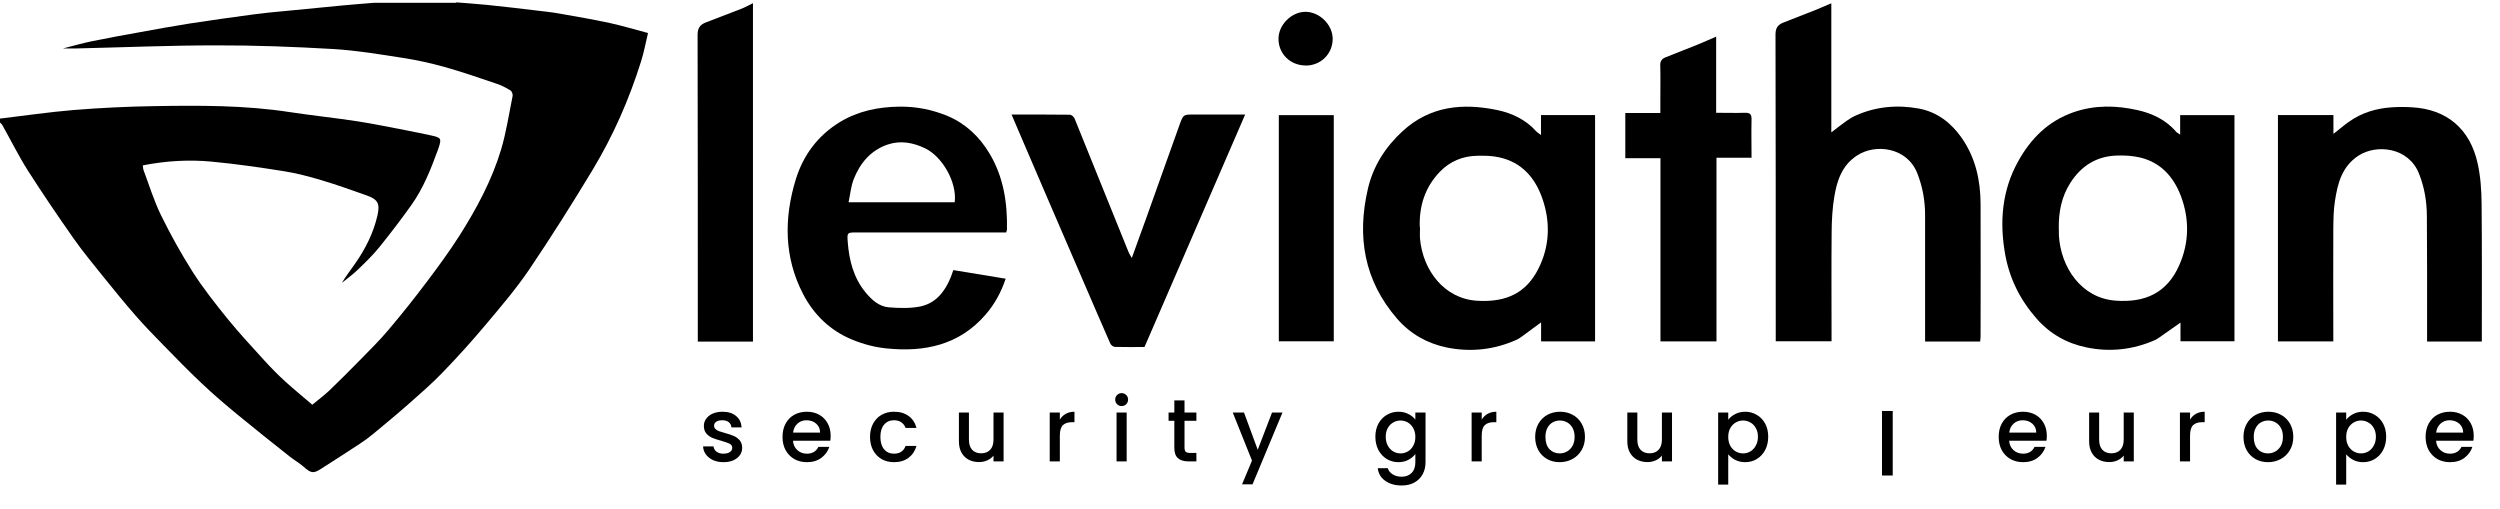 <svg width="108" height="22" viewBox="0 0 108 22" fill="none" xmlns="http://www.w3.org/2000/svg">
<path d="M19.711 0.102C20.157 0.139 20.608 0.167 21.054 0.213C21.788 0.287 22.522 0.376 23.26 0.464C23.585 0.501 23.915 0.538 24.24 0.599C24.947 0.724 25.657 0.845 26.359 0.998C26.888 1.114 27.409 1.272 27.994 1.426C27.896 1.83 27.822 2.252 27.692 2.657C27.181 4.292 26.494 5.853 25.611 7.321C24.733 8.779 23.822 10.22 22.87 11.632C22.294 12.482 21.62 13.267 20.961 14.052C20.371 14.754 19.758 15.432 19.121 16.091C18.661 16.57 18.159 17.002 17.662 17.443C17.161 17.885 16.645 18.312 16.129 18.739C15.939 18.897 15.744 19.041 15.535 19.176C14.986 19.538 14.429 19.896 13.876 20.249C13.533 20.468 13.44 20.449 13.114 20.161C12.933 20.003 12.715 19.878 12.524 19.729C11.767 19.13 11.01 18.53 10.262 17.913C9.737 17.48 9.217 17.039 8.724 16.57C8.144 16.026 7.591 15.455 7.033 14.884C6.634 14.475 6.234 14.066 5.858 13.634C5.375 13.081 4.91 12.51 4.45 11.938C4.014 11.395 3.563 10.851 3.164 10.28C2.495 9.328 1.84 8.361 1.212 7.381C0.808 6.745 0.474 6.066 0.102 5.407C0.079 5.36 0.033 5.332 0 5.291V5.123C1.064 4.998 2.118 4.84 3.187 4.752C4.339 4.659 5.5 4.603 6.657 4.585C8.622 4.552 10.582 4.543 12.534 4.845C13.5 4.993 14.471 5.091 15.437 5.24C16.134 5.346 16.831 5.495 17.523 5.625C17.899 5.699 18.276 5.774 18.652 5.857C19.056 5.946 19.079 5.992 18.949 6.382C18.935 6.42 18.926 6.452 18.912 6.489C18.61 7.316 18.285 8.134 17.774 8.854C17.332 9.476 16.868 10.08 16.39 10.675C16.111 11.019 15.79 11.33 15.474 11.636C15.256 11.85 15.005 12.027 14.768 12.222C14.94 11.929 15.145 11.674 15.33 11.404C15.781 10.763 16.129 10.075 16.306 9.309C16.422 8.789 16.324 8.612 15.823 8.436C15.177 8.208 14.531 7.976 13.876 7.781C13.347 7.623 12.808 7.483 12.26 7.395C11.224 7.232 10.183 7.079 9.138 6.982C8.153 6.889 7.163 6.949 6.169 7.144C6.183 7.223 6.179 7.298 6.206 7.363C6.448 8.008 6.652 8.677 6.954 9.295C7.368 10.136 7.823 10.958 8.325 11.748C8.78 12.459 9.31 13.128 9.839 13.783C10.341 14.4 10.889 14.986 11.423 15.576C11.711 15.892 12.009 16.194 12.325 16.482C12.701 16.826 13.096 17.141 13.491 17.485C13.746 17.271 13.997 17.086 14.22 16.877C14.671 16.445 15.112 16.003 15.549 15.557C15.967 15.13 16.399 14.707 16.784 14.247C17.36 13.569 17.913 12.872 18.448 12.161C18.935 11.516 19.414 10.861 19.85 10.178C20.589 9.012 21.244 7.795 21.644 6.471C21.871 5.713 21.987 4.924 22.145 4.148C22.159 4.074 22.113 3.943 22.052 3.906C21.862 3.79 21.657 3.683 21.444 3.614C20.691 3.358 19.939 3.098 19.172 2.884C18.587 2.722 17.992 2.592 17.388 2.499C16.394 2.345 15.4 2.178 14.396 2.118C12.706 2.02 11.015 1.955 9.324 1.96C7.293 1.96 5.259 2.048 3.229 2.095C3.066 2.095 2.903 2.095 2.713 2.095C3.154 1.983 3.554 1.867 3.963 1.783C4.659 1.639 5.356 1.514 6.058 1.388C6.769 1.258 7.475 1.128 8.185 1.017C9.105 0.873 10.03 0.747 10.954 0.622C11.4 0.561 11.846 0.52 12.297 0.478C13.142 0.394 13.988 0.311 14.833 0.232C15.279 0.19 15.725 0.157 16.171 0.12C17.346 0.12 18.526 0.12 19.702 0.12L19.711 0.102Z" fill="black"/>
<path d="M85.538 14.753H83.164V14.419C83.164 12.709 83.164 11 83.164 9.29C83.164 8.672 83.058 8.078 82.83 7.492C82.388 6.359 81.018 6.192 80.219 6.721C79.573 7.144 79.36 7.799 79.243 8.491C79.16 8.988 79.132 9.495 79.127 9.996C79.113 11.473 79.123 12.956 79.123 14.433V14.744H76.712V14.409C76.712 10.098 76.712 5.792 76.702 1.486C76.702 1.207 76.805 1.072 77.032 0.979C77.497 0.793 77.966 0.617 78.43 0.431C78.649 0.343 78.863 0.25 79.113 0.143V5.718C79.355 5.532 79.559 5.374 79.768 5.225C79.894 5.137 80.024 5.053 80.163 4.993C81.046 4.598 81.97 4.519 82.904 4.691C83.685 4.84 84.289 5.304 84.744 5.955C85.343 6.814 85.557 7.785 85.561 8.812C85.571 10.721 85.561 12.635 85.561 14.544C85.561 14.609 85.547 14.67 85.543 14.753H85.538Z" fill="black"/>
<path d="M94.183 5.82V4.974H96.529V14.744H94.197V13.936C93.895 14.149 93.635 14.335 93.371 14.516C93.282 14.577 93.194 14.646 93.101 14.688C92.149 15.111 91.145 15.218 90.142 15.009C89.296 14.837 88.558 14.428 87.968 13.75C87.262 12.941 86.806 12.022 86.621 10.976C86.374 9.583 86.486 8.222 87.183 6.972C87.722 5.996 88.474 5.234 89.575 4.849C90.5 4.528 91.424 4.552 92.339 4.756C92.962 4.895 93.561 5.169 94.002 5.685C94.04 5.732 94.1 5.755 94.188 5.82H94.183ZM88.943 9.88C88.943 9.973 88.943 10.066 88.943 10.154C89.018 11.543 89.91 12.881 91.396 12.988C92.66 13.081 93.612 12.663 94.142 11.46C94.578 10.479 94.588 9.457 94.211 8.459C93.9 7.646 93.347 7.018 92.455 6.805C92.121 6.726 91.763 6.707 91.415 6.721C90.56 6.758 89.914 7.167 89.45 7.882C89.055 8.491 88.929 9.165 88.939 9.875L88.943 9.88Z" fill="black"/>
<path d="M66.571 5.824V4.97H68.907V14.748H66.575V13.926C66.269 14.154 66.009 14.344 65.749 14.535C65.683 14.581 65.618 14.628 65.544 14.665C64.569 15.111 63.542 15.222 62.506 15.013C61.67 14.841 60.936 14.437 60.355 13.768C58.92 12.11 58.613 10.21 59.096 8.142C59.324 7.176 59.844 6.354 60.587 5.671C61.781 4.57 63.203 4.445 64.689 4.756C65.312 4.886 65.916 5.169 66.362 5.671C66.404 5.717 66.459 5.75 66.566 5.829L66.571 5.824ZM61.345 9.819C61.345 9.987 61.331 10.149 61.345 10.316C61.465 11.659 62.376 12.899 63.802 12.992C65.14 13.076 65.958 12.602 66.459 11.608C66.952 10.637 66.984 9.587 66.626 8.565C66.315 7.678 65.739 7.014 64.778 6.8C64.462 6.726 64.123 6.721 63.793 6.73C63.184 6.744 62.641 6.972 62.218 7.404C61.563 8.073 61.298 8.904 61.335 9.829L61.345 9.819Z" fill="black"/>
<path d="M43.473 10.042H36.974C36.602 10.042 36.593 10.056 36.621 10.437C36.681 11.246 36.872 12.008 37.406 12.649C37.671 12.964 37.982 13.243 38.395 13.276C38.846 13.313 39.32 13.327 39.757 13.239C40.435 13.099 40.825 12.588 41.076 11.97C41.113 11.877 41.141 11.784 41.183 11.668C41.94 11.794 42.678 11.915 43.445 12.04C43.245 12.639 42.962 13.146 42.581 13.587C41.438 14.911 39.933 15.222 38.284 15.05C37.782 14.999 37.276 14.864 36.807 14.669C35.868 14.284 35.157 13.596 34.693 12.7C33.866 11.106 33.866 9.425 34.377 7.752C34.697 6.712 35.325 5.857 36.286 5.271C37.081 4.793 37.935 4.621 38.846 4.607C39.585 4.598 40.286 4.737 40.96 5.021C41.726 5.35 42.312 5.908 42.739 6.619C43.352 7.631 43.524 8.76 43.501 9.922C43.501 9.95 43.487 9.973 43.468 10.033L43.473 10.042ZM41.243 8.737C41.35 7.873 40.704 6.763 39.97 6.41C39.441 6.154 38.897 6.061 38.353 6.242C37.62 6.489 37.15 7.046 36.876 7.752C36.76 8.054 36.732 8.393 36.658 8.737C38.242 8.737 39.743 8.737 41.243 8.737Z" fill="black"/>
<path d="M100.804 14.749H98.407V4.97H100.804V5.783C101.055 5.588 101.259 5.411 101.477 5.258C102.035 4.863 102.667 4.677 103.34 4.635C103.624 4.617 103.912 4.617 104.195 4.635C105.705 4.719 106.704 5.569 107.034 7.056C107.159 7.622 107.201 8.217 107.205 8.802C107.224 10.67 107.215 12.533 107.215 14.4V14.753H104.85V14.447C104.85 12.737 104.855 11.027 104.841 9.318C104.836 8.691 104.734 8.082 104.497 7.492C104.046 6.363 102.667 6.21 101.877 6.73C101.166 7.2 100.985 7.929 100.869 8.686C100.808 9.076 100.804 9.471 100.799 9.866C100.79 11.39 100.799 12.918 100.799 14.442C100.799 14.54 100.799 14.637 100.799 14.753L100.804 14.749Z" fill="black"/>
<path d="M43.705 4.947C44.579 4.947 45.396 4.947 46.219 4.956C46.288 4.956 46.395 5.049 46.423 5.123C47.203 7.046 47.979 8.97 48.755 10.893C48.783 10.967 48.834 11.032 48.894 11.144C49.117 10.526 49.331 9.95 49.535 9.374C50.014 8.04 50.483 6.703 50.966 5.365C51.12 4.947 51.124 4.947 51.575 4.947H53.791C52.332 8.319 50.887 11.645 49.443 14.99C49.015 14.99 48.592 14.999 48.17 14.986C48.095 14.986 47.993 14.907 47.965 14.841C47.542 13.88 47.129 12.914 46.711 11.947C46.251 10.883 45.791 9.815 45.331 8.751C44.871 7.687 44.416 6.619 43.956 5.55C43.877 5.369 43.798 5.188 43.701 4.951L43.705 4.947Z" fill="black"/>
<path d="M74.143 14.749H71.732V6.833H70.213V4.882H71.727V4.278C71.727 3.79 71.737 3.302 71.723 2.819C71.718 2.628 71.802 2.536 71.955 2.475C72.41 2.289 72.87 2.117 73.325 1.932C73.586 1.825 73.836 1.713 74.138 1.583V4.872C74.57 4.872 74.975 4.886 75.374 4.872C75.611 4.863 75.671 4.947 75.667 5.17C75.653 5.708 75.667 6.247 75.667 6.814H74.152C74.152 9.476 74.152 12.105 74.152 14.749H74.143Z" fill="black"/>
<path d="M32.528 14.758H30.145V14.405C30.145 10.103 30.145 5.806 30.136 1.504C30.136 1.197 30.256 1.058 30.503 0.965C31.014 0.77 31.525 0.575 32.036 0.375C32.194 0.315 32.338 0.226 32.528 0.138C32.528 5.035 32.528 9.885 32.528 14.762V14.758Z" fill="black"/>
<path d="M55.245 4.974H57.619V14.744H55.245V4.974Z" fill="black"/>
<path d="M56.401 2.828C55.742 2.828 55.226 2.322 55.231 1.672C55.231 1.072 55.793 0.515 56.388 0.51C57.005 0.51 57.568 1.063 57.572 1.676C57.572 2.327 57.061 2.833 56.401 2.833V2.828Z" fill="black"/>
<path d="M31.254 19.966C31.088 19.966 30.938 19.937 30.805 19.878C30.675 19.817 30.572 19.735 30.495 19.633C30.419 19.528 30.378 19.412 30.373 19.284H30.825C30.832 19.374 30.875 19.449 30.951 19.51C31.03 19.569 31.128 19.599 31.246 19.599C31.369 19.599 31.463 19.576 31.529 19.529C31.598 19.481 31.633 19.42 31.633 19.346C31.633 19.267 31.594 19.208 31.518 19.169C31.444 19.131 31.325 19.089 31.162 19.043C31.003 19 30.875 18.958 30.775 18.917C30.675 18.876 30.588 18.813 30.515 18.729C30.443 18.645 30.407 18.534 30.407 18.396C30.407 18.284 30.44 18.181 30.507 18.09C30.573 17.995 30.668 17.921 30.79 17.867C30.915 17.814 31.058 17.787 31.219 17.787C31.459 17.787 31.652 17.848 31.797 17.971C31.945 18.091 32.025 18.256 32.035 18.465H31.598C31.591 18.37 31.552 18.295 31.483 18.239C31.414 18.183 31.321 18.155 31.204 18.155C31.089 18.155 31.001 18.176 30.94 18.22C30.878 18.263 30.848 18.321 30.848 18.392C30.848 18.448 30.868 18.495 30.909 18.534C30.95 18.572 31 18.603 31.058 18.626C31.117 18.646 31.204 18.673 31.319 18.706C31.472 18.747 31.597 18.789 31.694 18.832C31.794 18.873 31.879 18.935 31.951 19.016C32.022 19.098 32.059 19.207 32.062 19.342C32.062 19.462 32.029 19.569 31.962 19.664C31.896 19.758 31.801 19.832 31.679 19.886C31.559 19.939 31.417 19.966 31.254 19.966ZM35.884 18.825C35.884 18.904 35.879 18.976 35.869 19.039H34.257C34.27 19.208 34.332 19.343 34.444 19.445C34.557 19.547 34.695 19.599 34.858 19.599C35.093 19.599 35.259 19.5 35.356 19.304H35.827C35.763 19.498 35.647 19.657 35.478 19.782C35.312 19.905 35.106 19.966 34.858 19.966C34.656 19.966 34.475 19.921 34.314 19.832C34.156 19.74 34.031 19.613 33.939 19.449C33.849 19.283 33.805 19.092 33.805 18.875C33.805 18.658 33.848 18.467 33.935 18.304C34.024 18.138 34.148 18.01 34.306 17.921C34.467 17.832 34.651 17.787 34.858 17.787C35.057 17.787 35.234 17.83 35.39 17.917C35.546 18.004 35.667 18.127 35.754 18.285C35.841 18.441 35.884 18.621 35.884 18.825ZM35.429 18.687C35.426 18.526 35.369 18.397 35.256 18.3C35.144 18.203 35.005 18.155 34.839 18.155C34.688 18.155 34.559 18.203 34.452 18.3C34.345 18.395 34.281 18.524 34.261 18.687H35.429ZM37.585 18.875C37.585 18.658 37.629 18.467 37.716 18.304C37.805 18.138 37.928 18.01 38.083 17.921C38.239 17.832 38.418 17.787 38.619 17.787C38.875 17.787 39.085 17.848 39.251 17.971C39.42 18.091 39.533 18.263 39.592 18.488H39.121C39.083 18.383 39.022 18.302 38.937 18.243C38.853 18.184 38.747 18.155 38.619 18.155C38.441 18.155 38.298 18.218 38.191 18.346C38.086 18.471 38.033 18.647 38.033 18.875C38.033 19.102 38.086 19.279 38.191 19.407C38.298 19.535 38.441 19.599 38.619 19.599C38.872 19.599 39.039 19.487 39.121 19.265H39.592C39.531 19.48 39.416 19.651 39.247 19.779C39.079 19.904 38.87 19.966 38.619 19.966C38.418 19.966 38.239 19.921 38.083 19.832C37.928 19.74 37.805 19.613 37.716 19.449C37.629 19.283 37.585 19.092 37.585 18.875ZM43.355 17.822V19.932H42.919V19.683C42.85 19.77 42.759 19.838 42.647 19.89C42.537 19.938 42.419 19.962 42.294 19.962C42.128 19.962 41.979 19.928 41.846 19.859C41.716 19.79 41.613 19.688 41.536 19.552C41.462 19.417 41.425 19.254 41.425 19.062V17.822H41.858V18.997C41.858 19.186 41.905 19.332 41.999 19.434C42.094 19.533 42.223 19.583 42.386 19.583C42.55 19.583 42.679 19.533 42.773 19.434C42.87 19.332 42.919 19.186 42.919 18.997V17.822H43.355ZM45.785 18.128C45.849 18.021 45.933 17.938 46.038 17.879C46.145 17.818 46.271 17.787 46.417 17.787V18.239H46.306C46.135 18.239 46.004 18.282 45.915 18.369C45.828 18.456 45.785 18.607 45.785 18.821V19.932H45.348V17.822H45.785V18.128ZM48.457 17.542C48.378 17.542 48.312 17.515 48.258 17.462C48.204 17.408 48.177 17.341 48.177 17.262C48.177 17.183 48.204 17.117 48.258 17.063C48.312 17.01 48.378 16.983 48.457 16.983C48.534 16.983 48.599 17.01 48.652 17.063C48.706 17.117 48.733 17.183 48.733 17.262C48.733 17.341 48.706 17.408 48.652 17.462C48.599 17.515 48.534 17.542 48.457 17.542ZM48.672 17.822V19.932H48.235V17.822H48.672ZM51.171 18.178V19.346C51.171 19.425 51.189 19.482 51.225 19.518C51.263 19.551 51.327 19.568 51.416 19.568H51.684V19.932H51.34C51.143 19.932 50.992 19.886 50.888 19.794C50.783 19.702 50.731 19.552 50.731 19.346V18.178H50.482V17.822H50.731V17.297H51.171V17.822H51.684V18.178H51.171ZM55.403 17.822L54.109 20.924H53.657L54.086 19.897L53.255 17.822H53.741L54.334 19.43L54.951 17.822H55.403ZM60.411 17.787C60.575 17.787 60.719 17.82 60.844 17.887C60.972 17.95 61.071 18.031 61.143 18.128V17.822H61.583V19.966C61.583 20.16 61.542 20.332 61.461 20.483C61.379 20.636 61.26 20.756 61.105 20.843C60.951 20.93 60.767 20.973 60.553 20.973C60.267 20.973 60.03 20.906 59.841 20.77C59.652 20.638 59.545 20.456 59.519 20.227H59.952C59.985 20.336 60.055 20.424 60.162 20.491C60.272 20.56 60.402 20.594 60.553 20.594C60.729 20.594 60.871 20.541 60.978 20.433C61.088 20.326 61.143 20.17 61.143 19.966V19.614C61.069 19.713 60.968 19.798 60.84 19.866C60.715 19.933 60.572 19.966 60.411 19.966C60.227 19.966 60.059 19.92 59.906 19.828C59.755 19.734 59.635 19.604 59.546 19.438C59.459 19.269 59.416 19.079 59.416 18.867C59.416 18.655 59.459 18.467 59.546 18.304C59.635 18.141 59.755 18.014 59.906 17.925C60.059 17.833 60.227 17.787 60.411 17.787ZM61.143 18.875C61.143 18.729 61.112 18.603 61.051 18.495C60.992 18.388 60.914 18.307 60.817 18.25C60.72 18.194 60.616 18.166 60.503 18.166C60.391 18.166 60.286 18.194 60.189 18.25C60.092 18.304 60.013 18.384 59.952 18.492C59.893 18.596 59.864 18.721 59.864 18.867C59.864 19.012 59.893 19.14 59.952 19.25C60.013 19.36 60.092 19.444 60.189 19.503C60.289 19.559 60.394 19.587 60.503 19.587C60.616 19.587 60.72 19.559 60.817 19.503C60.914 19.447 60.992 19.365 61.051 19.258C61.112 19.148 61.143 19.02 61.143 18.875ZM64.01 18.128C64.074 18.021 64.158 17.938 64.263 17.879C64.37 17.818 64.497 17.787 64.642 17.787V18.239H64.531C64.36 18.239 64.23 18.282 64.14 18.369C64.054 18.456 64.01 18.607 64.01 18.821V19.932H63.574V17.822H64.01V18.128ZM67.376 19.966C67.177 19.966 66.996 19.921 66.836 19.832C66.675 19.74 66.548 19.613 66.457 19.449C66.365 19.283 66.319 19.092 66.319 18.875C66.319 18.66 66.366 18.47 66.46 18.304C66.555 18.138 66.684 18.01 66.847 17.921C67.011 17.832 67.193 17.787 67.395 17.787C67.597 17.787 67.779 17.832 67.942 17.921C68.106 18.01 68.235 18.138 68.329 18.304C68.424 18.47 68.471 18.66 68.471 18.875C68.471 19.089 68.422 19.279 68.325 19.445C68.228 19.611 68.096 19.74 67.927 19.832C67.761 19.921 67.577 19.966 67.376 19.966ZM67.376 19.587C67.488 19.587 67.593 19.56 67.69 19.507C67.789 19.453 67.87 19.372 67.931 19.265C67.992 19.158 68.023 19.028 68.023 18.875C68.023 18.721 67.993 18.593 67.935 18.488C67.876 18.381 67.798 18.3 67.701 18.247C67.604 18.193 67.499 18.166 67.387 18.166C67.275 18.166 67.17 18.193 67.073 18.247C66.979 18.3 66.903 18.381 66.847 18.488C66.791 18.593 66.763 18.721 66.763 18.875C66.763 19.102 66.82 19.278 66.935 19.403C67.053 19.526 67.2 19.587 67.376 19.587ZM72.231 17.822V19.932H71.794V19.683C71.725 19.77 71.634 19.838 71.522 19.89C71.412 19.938 71.295 19.962 71.17 19.962C71.004 19.962 70.854 19.928 70.722 19.859C70.591 19.79 70.488 19.688 70.411 19.552C70.337 19.417 70.3 19.254 70.3 19.062V17.822H70.733V18.997C70.733 19.186 70.78 19.332 70.875 19.434C70.969 19.533 71.098 19.583 71.262 19.583C71.425 19.583 71.554 19.533 71.648 19.434C71.745 19.332 71.794 19.186 71.794 18.997V17.822H72.231ZM74.66 18.132C74.734 18.035 74.835 17.953 74.963 17.887C75.09 17.82 75.234 17.787 75.395 17.787C75.579 17.787 75.746 17.833 75.897 17.925C76.05 18.014 76.17 18.141 76.257 18.304C76.344 18.467 76.387 18.655 76.387 18.867C76.387 19.079 76.344 19.269 76.257 19.438C76.17 19.604 76.05 19.734 75.897 19.828C75.746 19.92 75.579 19.966 75.395 19.966C75.234 19.966 75.091 19.934 74.966 19.87C74.841 19.804 74.739 19.722 74.66 19.625V20.935H74.224V17.822H74.66V18.132ZM75.943 18.867C75.943 18.721 75.912 18.596 75.851 18.492C75.792 18.384 75.713 18.304 75.614 18.25C75.517 18.194 75.412 18.166 75.3 18.166C75.19 18.166 75.085 18.194 74.986 18.25C74.888 18.307 74.809 18.388 74.748 18.495C74.689 18.603 74.66 18.729 74.66 18.875C74.66 19.02 74.689 19.148 74.748 19.258C74.809 19.365 74.888 19.447 74.986 19.503C75.085 19.559 75.19 19.587 75.3 19.587C75.412 19.587 75.517 19.559 75.614 19.503C75.713 19.444 75.792 19.36 75.851 19.25C75.912 19.14 75.943 19.012 75.943 18.867Z" fill="black"/>
<path d="M88.423 18.825C88.423 18.904 88.418 18.976 88.407 19.039H86.795C86.808 19.208 86.87 19.343 86.983 19.445C87.095 19.547 87.233 19.599 87.396 19.599C87.631 19.599 87.797 19.5 87.894 19.304H88.365C88.301 19.498 88.185 19.657 88.017 19.782C87.851 19.905 87.644 19.966 87.396 19.966C87.195 19.966 87.013 19.921 86.853 19.832C86.694 19.74 86.569 19.613 86.477 19.449C86.388 19.283 86.343 19.092 86.343 18.875C86.343 18.658 86.386 18.467 86.473 18.304C86.563 18.138 86.686 18.01 86.845 17.921C87.006 17.832 87.189 17.787 87.396 17.787C87.595 17.787 87.773 17.83 87.929 17.917C88.084 18.004 88.206 18.127 88.292 18.285C88.379 18.441 88.423 18.621 88.423 18.825ZM87.967 18.687C87.964 18.526 87.907 18.397 87.794 18.3C87.682 18.203 87.543 18.155 87.377 18.155C87.227 18.155 87.098 18.203 86.99 18.3C86.883 18.395 86.819 18.524 86.799 18.687H87.967ZM92.18 17.822V19.932H91.744V19.683C91.675 19.77 91.584 19.838 91.472 19.89C91.362 19.938 91.245 19.962 91.119 19.962C90.953 19.962 90.804 19.928 90.671 19.859C90.541 19.79 90.438 19.688 90.361 19.552C90.287 19.417 90.25 19.254 90.25 19.062V17.822H90.683V18.997C90.683 19.186 90.73 19.332 90.825 19.434C90.919 19.533 91.048 19.583 91.211 19.583C91.375 19.583 91.504 19.533 91.598 19.434C91.695 19.332 91.744 19.186 91.744 18.997V17.822H92.18ZM94.61 18.128C94.674 18.021 94.758 17.938 94.862 17.879C94.97 17.818 95.096 17.787 95.242 17.787V18.239H95.131C94.96 18.239 94.829 18.282 94.74 18.369C94.653 18.456 94.61 18.607 94.61 18.821V19.932H94.173V17.822H94.61V18.128ZM97.975 19.966C97.776 19.966 97.596 19.921 97.435 19.832C97.274 19.74 97.148 19.613 97.056 19.449C96.964 19.283 96.918 19.092 96.918 18.875C96.918 18.66 96.966 18.47 97.06 18.304C97.154 18.138 97.283 18.01 97.447 17.921C97.61 17.832 97.793 17.787 97.994 17.787C98.196 17.787 98.379 17.832 98.542 17.921C98.705 18.01 98.834 18.138 98.929 18.304C99.023 18.47 99.07 18.66 99.07 18.875C99.07 19.089 99.022 19.279 98.925 19.445C98.828 19.611 98.695 19.74 98.527 19.832C98.361 19.921 98.177 19.966 97.975 19.966ZM97.975 19.587C98.088 19.587 98.192 19.56 98.289 19.507C98.389 19.453 98.469 19.372 98.531 19.265C98.592 19.158 98.622 19.028 98.622 18.875C98.622 18.721 98.593 18.593 98.534 18.488C98.476 18.381 98.398 18.3 98.301 18.247C98.204 18.193 98.099 18.166 97.987 18.166C97.874 18.166 97.77 18.193 97.673 18.247C97.578 18.3 97.503 18.381 97.447 18.488C97.391 18.593 97.362 18.721 97.362 18.875C97.362 19.102 97.42 19.278 97.535 19.403C97.652 19.526 97.799 19.587 97.975 19.587ZM101.356 18.132C101.43 18.035 101.531 17.953 101.658 17.887C101.786 17.82 101.93 17.787 102.091 17.787C102.275 17.787 102.442 17.833 102.593 17.925C102.746 18.014 102.866 18.141 102.953 18.304C103.039 18.467 103.083 18.655 103.083 18.867C103.083 19.079 103.039 19.269 102.953 19.438C102.866 19.604 102.746 19.734 102.593 19.828C102.442 19.92 102.275 19.966 102.091 19.966C101.93 19.966 101.787 19.934 101.662 19.87C101.537 19.804 101.435 19.722 101.356 19.625V20.935H100.919V17.822H101.356V18.132ZM102.639 18.867C102.639 18.721 102.608 18.596 102.547 18.492C102.488 18.384 102.409 18.304 102.309 18.25C102.212 18.194 102.108 18.166 101.995 18.166C101.885 18.166 101.781 18.194 101.681 18.25C101.584 18.307 101.505 18.388 101.444 18.495C101.385 18.603 101.356 18.729 101.356 18.875C101.356 19.02 101.385 19.148 101.444 19.258C101.505 19.365 101.584 19.447 101.681 19.503C101.781 19.559 101.885 19.587 101.995 19.587C102.108 19.587 102.212 19.559 102.309 19.503C102.409 19.444 102.488 19.36 102.547 19.25C102.608 19.14 102.639 19.012 102.639 18.867ZM106.865 18.825C106.865 18.904 106.86 18.976 106.85 19.039H105.238C105.251 19.208 105.313 19.343 105.426 19.445C105.538 19.547 105.676 19.599 105.839 19.599C106.074 19.599 106.24 19.5 106.337 19.304H106.808C106.744 19.498 106.628 19.657 106.46 19.782C106.294 19.905 106.087 19.966 105.839 19.966C105.637 19.966 105.456 19.921 105.295 19.832C105.137 19.74 105.012 19.613 104.92 19.449C104.831 19.283 104.786 19.092 104.786 18.875C104.786 18.658 104.829 18.467 104.916 18.304C105.006 18.138 105.129 18.01 105.288 17.921C105.448 17.832 105.632 17.787 105.839 17.787C106.038 17.787 106.216 17.83 106.371 17.917C106.527 18.004 106.648 18.127 106.735 18.285C106.822 18.441 106.865 18.621 106.865 18.825ZM106.41 18.687C106.407 18.526 106.35 18.397 106.237 18.3C106.125 18.203 105.986 18.155 105.82 18.155C105.669 18.155 105.54 18.203 105.433 18.3C105.326 18.395 105.262 18.524 105.242 18.687H106.41Z" fill="black"/>
<path d="M81.766 20.542H81.302V17.754H81.766V20.542Z" fill="black"/>
</svg>
